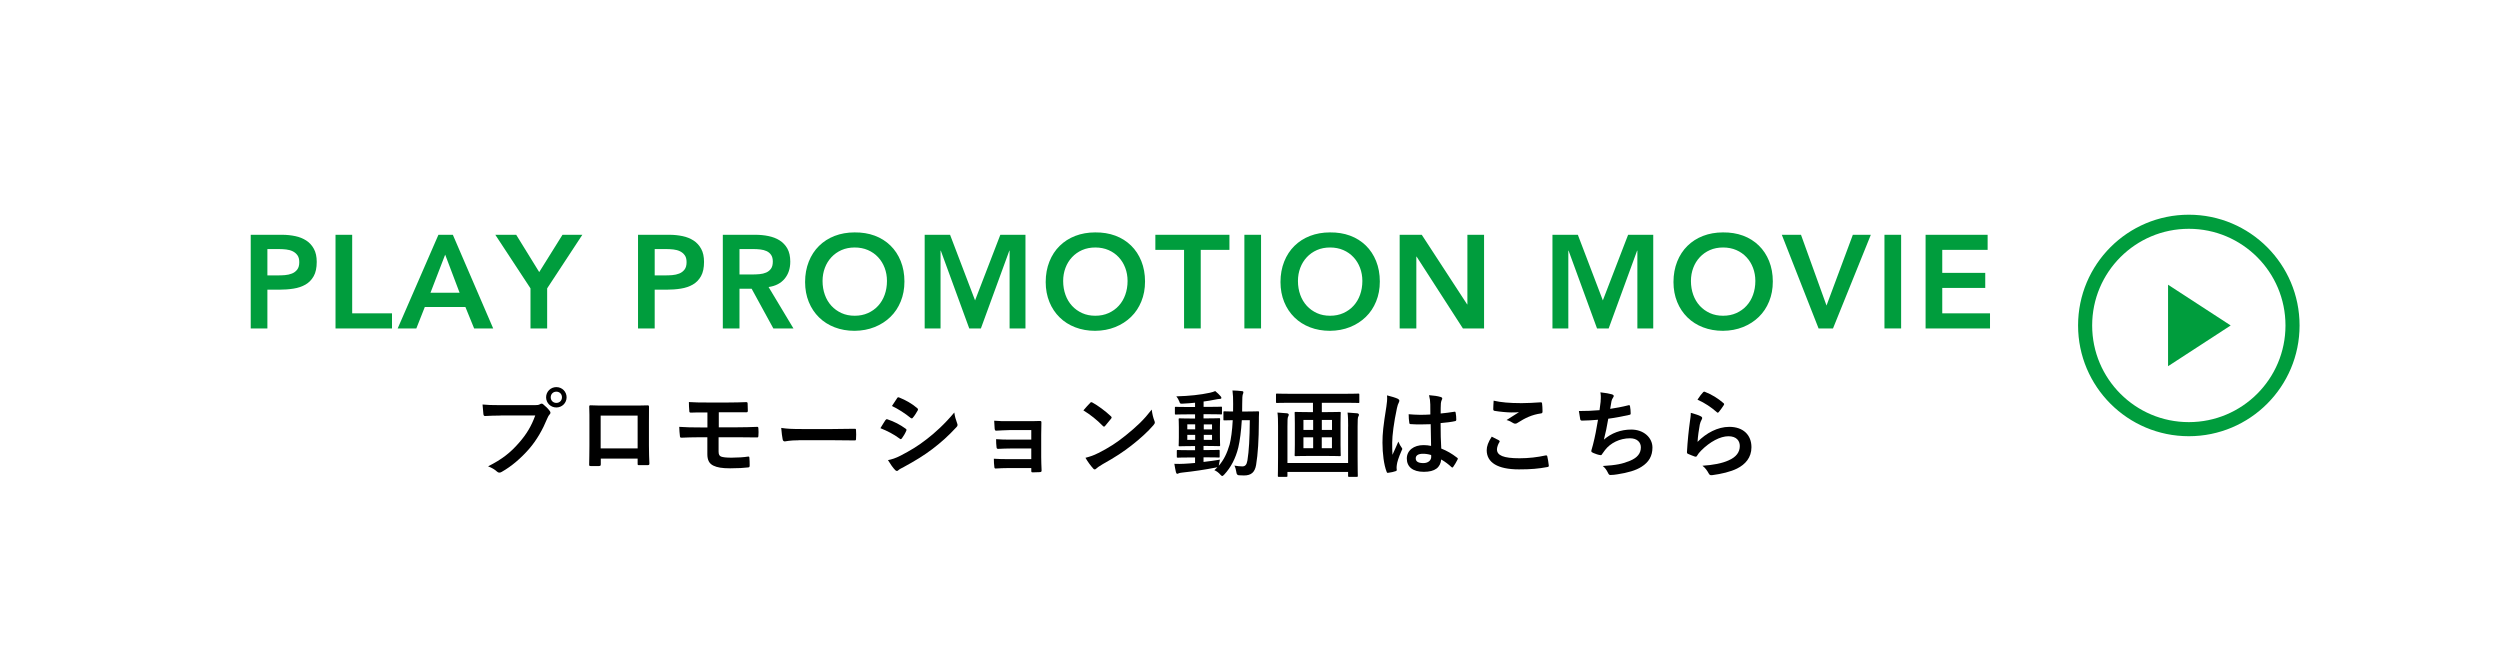 <?xml version="1.0" encoding="UTF-8"?><svg id="_レイヤー_2" xmlns="http://www.w3.org/2000/svg" xmlns:xlink="http://www.w3.org/1999/xlink" viewBox="0 0 378 98"><defs><style>.cls-1{fill:none;stroke:#009d3d;stroke-miterlimit:10;stroke-width:2.13px;}.cls-2{fill:#fff;filter:url(#drop-shadow-1);}.cls-3{fill:#009d3d;}</style><filter id="drop-shadow-1" filterUnits="userSpaceOnUse"><feOffset dx="0" dy="0"/><feGaussianBlur result="blur" stdDeviation="2.83"/><feFlood flood-color="#000" flood-opacity=".25"/><feComposite in2="blur" operator="in"/><feComposite in="SourceGraphic"/></filter></defs><g id="_レイヤー_1-2"><rect class="cls-2" x="9.21" y="9.21" width="360" height="80" rx="40" ry="40"/><path d="M75.73,62.83c-.93,0-1.75.04-2.37.07-.19.01-.24-.09-.27-.29-.04-.29-.1-1.04-.13-1.45.65.07,1.41.1,2.76.1h5.13c.43,0,.59-.03.79-.14.09-.06.17-.09.25-.09.09,0,.17.03.24.1.37.3.73.65.98.99.07.1.12.19.12.29,0,.09-.04.17-.14.27-.13.13-.2.27-.33.56-.7,1.7-1.58,3.28-2.79,4.67-1.24,1.41-2.63,2.6-4.08,3.42-.13.09-.26.13-.39.13-.12,0-.24-.04-.36-.16-.33-.32-.8-.58-1.34-.79,2.1-1.06,3.38-2.06,4.7-3.59,1.12-1.28,1.85-2.5,2.43-4.1h-5.19ZM85.67,60.07c0,.86-.69,1.54-1.55,1.54s-1.55-.68-1.55-1.54.69-1.54,1.55-1.54,1.55.68,1.55,1.54ZM83.27,60.07c0,.49.36.85.85.85s.85-.36.85-.85-.36-.85-.85-.85-.85.36-.85.85Z"/><path d="M90.84,69.33v.85c0,.25-.06.27-.32.29-.36.01-.78.01-1.14,0-.25-.01-.32-.04-.3-.22.01-.75.04-1.77.04-2.86v-3.52c0-.78.01-1.55-.03-2.39,0-.14.06-.2.16-.2.76.04,1.61.04,2.57.04h3.42c.93,0,2.03,0,2.7-.03.16,0,.2.07.19.29,0,.71-.01,1.48-.01,2.33v3.44c0,1.25.04,1.95.07,2.73,0,.2-.07.25-.27.25-.43.01-.89.01-1.32,0-.17,0-.19-.03-.19-.23v-.76h-5.58ZM96.41,62.84h-5.59v4.96h5.59v-4.96Z"/><path d="M108.67,64.61h2.67c1.08,0,2.24-.03,3.16-.07.13,0,.16.07.17.26.03.34.03.73,0,1.08-.01.25-.06.27-.27.26-1.01-.01-2.11-.03-3.06-.03h-2.69v2.17c0,.45.13.66.39.76.3.1.73.16,1.57.16s1.88-.06,2.53-.17c.13,0,.17.06.17.22.03.26.04.69.04,1.13,0,.25-.07.29-.29.3-.52.07-1.51.13-2.67.13-1.25,0-1.96-.14-2.49-.39-.66-.3-.95-.85-.95-1.75v-2.56h-.92c-1.26,0-2.33.04-2.99.07-.19.01-.23-.09-.24-.27-.06-.32-.07-.89-.1-1.37.88.07,2.01.09,3.35.09h.91v-2.27c-1.38,0-2,0-2.5.03-.19,0-.24-.07-.24-.26-.04-.43-.06-.89-.06-1.34.69.06,1.83.07,2.93.07h2.9c1.14,0,2.06-.03,2.83-.06.17,0,.22.07.22.24.01.34.03.72.03,1.06,0,.2-.07.26-.3.24-.85,0-1.83-.01-2.77-.01h-1.32v2.27Z"/><path d="M120.78,66.57c-1.42,0-1.97.17-2.11.17-.17,0-.29-.09-.33-.3-.07-.33-.16-1.01-.22-1.74.93.14,1.65.17,3.11.17h4.63c1.09,0,2.2-.03,3.31-.04.22-.01.26.03.26.2.03.43.03.92,0,1.35,0,.17-.06.23-.26.21-1.08-.01-2.14-.03-3.21-.03h-5.17Z"/><path d="M133.88,63.53c.07-.1.14-.17.27-.14,1.08.36,1.94.82,2.76,1.41.1.07.16.13.16.21,0,.04-.03.1-.06.16-.16.39-.4.76-.63,1.09-.07.09-.13.14-.19.14s-.1-.03-.17-.09c-.92-.68-1.86-1.15-2.9-1.57.36-.57.59-.99.76-1.22ZM136.21,68.87c1.37-.72,2.54-1.39,3.94-2.49,1.15-.88,2.69-2.26,4.14-4.01.09.63.2.99.42,1.61.04.1.07.19.07.27,0,.12-.04.22-.16.33-1.34,1.44-2.24,2.23-3.65,3.32-1.25.95-2.59,1.77-4.3,2.7-.35.19-.69.34-.83.49-.09.09-.16.12-.23.12-.1,0-.2-.06-.29-.17-.3-.3-.69-.86-1.06-1.47.6-.12,1.11-.27,1.95-.7ZM135.62,60.23c.1-.17.19-.2.36-.12.92.37,1.91.91,2.7,1.6.09.06.12.13.12.19s-.01.12-.06.19c-.2.36-.49.82-.73,1.08-.04.07-.1.09-.14.09-.07,0-.14-.04-.22-.1-.75-.62-1.87-1.35-2.79-1.77.25-.37.52-.78.76-1.15Z"/><path d="M155.94,65.03h-3.32c-.68,0-1.37.07-2.01.09-.13.01-.2-.1-.22-.33-.03-.36-.04-.63-.07-1.18.82.07,1.26.07,2.3.07h2.5c.7,0,1.49,0,2.13-.03.17,0,.23.09.21.23,0,.65-.03,1.25-.03,1.88v3.32c0,.65.03,1.31.06,2.04,0,.22-.07.26-.32.27-.23.01-.69.03-.98.03-.23,0-.26-.04-.26-.22v-.43h-3.41c-.68,0-1.32.03-1.98.07-.14,0-.19-.07-.2-.29-.04-.29-.07-.71-.07-1.19.78.06,1.48.06,2.31.06h3.35v-1.61h-3.05c-.65,0-1.35.03-1.97.06-.17,0-.23-.09-.24-.32-.04-.29-.06-.66-.06-1.15.78.06,1.31.07,2.24.07h3.08v-1.45Z"/><path d="M164.81,60.93c.06-.07.13-.12.2-.12.06,0,.12.03.19.07.73.39,1.93,1.26,2.75,2.04.09.09.13.14.13.2s-.03.12-.09.19c-.22.29-.69.86-.89,1.08-.07.07-.12.12-.17.12s-.12-.04-.19-.12c-.86-.89-1.9-1.71-2.93-2.34.32-.39.73-.83,1.01-1.12ZM166.06,68.51c1.75-.91,2.69-1.51,4.14-2.67,1.75-1.42,2.72-2.34,3.94-3.91.09.72.22,1.21.4,1.68.04.1.07.19.07.27,0,.13-.07.24-.23.43-.76.89-2,2.04-3.31,3.05-1.19.93-2.4,1.74-4.34,2.82-.65.39-.83.53-.96.66-.09.09-.17.14-.26.14-.07,0-.16-.06-.24-.16-.36-.4-.8-.99-1.15-1.6.73-.2,1.18-.33,1.94-.72Z"/><path d="M182.01,69.84c.78-.09,1.6-.2,2.44-.34-.06.23-.1.45-.13.66l-.04.26c.75-.86,1.26-1.9,1.64-3.22.21-.82.39-2.08.47-3.67-.85.01-1.16.03-1.24.03-.16,0-.17-.01-.17-.16v-1.05c0-.14.01-.16.17-.16.07,0,.4.03,1.29.03,0-.37.01-.75.01-1.15,0-.89-.01-1.34-.1-2.03.52.01.93.04,1.44.1.14.01.21.07.21.16,0,.12-.04.22-.09.34-.06.14-.09.59-.09,1.47,0,.39,0,.75-.01,1.11h.82c1.11,0,1.48-.03,1.57-.03.14,0,.17.03.17.17-.03.49-.03.91-.03,1.37-.01,2.76-.14,4.89-.42,6.58-.19,1.08-.72,1.58-1.83,1.58-.3,0-.55-.01-.79-.03q-.33-.03-.37-.5c-.06-.36-.14-.68-.29-.96.47.07.82.12,1.19.12.43,0,.67-.23.78-.91.23-1.39.34-3.33.36-6.08h-1.21c-.1,1.68-.29,3.09-.53,4.13-.4,1.64-1.13,3.03-2.13,4.1-.14.14-.23.22-.3.22s-.14-.07-.27-.2c-.29-.33-.6-.55-.92-.69.16-.14.32-.29.46-.45-.07.03-.16.04-.27.06-1.52.3-3.39.58-5.02.75-.22.03-.46.06-.53.1-.09.04-.16.09-.25.09s-.16-.09-.2-.24c-.09-.37-.17-.83-.24-1.27.58.03.98.01,1.51-.01.5-.03,1.05-.06,1.62-.12v-.83h-.85c-1.25,0-1.67.03-1.75.03-.14,0-.16-.01-.16-.14v-.86c0-.14.01-.16.16-.16.09,0,.5.03,1.75.03h.85v-.62h-.58c-1.22,0-1.64.03-1.73.03-.16,0-.17-.01-.17-.16,0-.1.03-.43.03-1.19v-1.54c0-.78-.03-1.11-.03-1.18,0-.14.01-.16.17-.16.09,0,.5.03,1.73.03h.58v-.63h-1.06c-1.29,0-1.74.03-1.83.03-.14,0-.16-.01-.16-.16v-.85c0-.14.01-.16.16-.16.09,0,.53.03,1.83.03h1.06v-.65c-.62.06-1.24.12-1.85.14-.4.03-.42.01-.53-.32-.12-.32-.27-.55-.45-.78,2.04-.06,3.59-.23,5.09-.55.32-.07.58-.16.79-.25.33.27.62.55.82.79.09.1.11.16.11.26,0,.09-.11.14-.3.14-.17,0-.42.06-.65.1-.58.12-1.15.22-1.74.29v.81h.83c1.28,0,1.72-.03,1.81-.03.13,0,.14.01.14.16v.85c0,.14.01.16-.12.16-.09,0-.56-.03-1.84-.03h-.83v.63h.62c1.21,0,1.62-.03,1.73-.03.14,0,.16.01.16.16,0,.07-.03.4-.03,1.18v1.54c0,.76.03,1.11.03,1.19,0,.14-.02.16-.16.16-.1,0-.52-.03-1.73-.03h-.62v.62h.53c1.24,0,1.67-.03,1.75-.03.14,0,.16.01.16.16v.86c0,.13-.01.14-.16.14-.09,0-.52-.03-1.75-.03h-.53v.69ZM180.71,64.91v-.75h-1.19v.75h1.19ZM180.71,66.51v-.76h-1.19v.76h1.19ZM182.01,64.17v.75h1.25v-.75h-1.25ZM183.26,65.75h-1.25v.76h1.25v-.76Z"/><path d="M194.92,60.9c-1.29,0-1.74.03-1.83.03-.14,0-.16-.01-.16-.14v-1.11c0-.16.01-.17.16-.17.09,0,.53.03,1.83.03h8.62c1.31,0,1.74-.03,1.83-.03.14,0,.16.01.16.17v1.11c0,.13-.01.14-.16.14-.09,0-.52-.03-1.83-.03h-3.68v1.41h.88c1.29,0,1.72-.03,1.81-.03.16,0,.17.01.17.17,0,.09-.03.53-.03,1.55v3.26c0,1.01.03,1.47.03,1.55,0,.14-.01.16-.17.16-.09,0-.52-.03-1.81-.03h-3.02c-1.28,0-1.71.03-1.81.03-.14,0-.16-.01-.16-.16,0-.09.03-.55.03-1.55v-3.26c0-1.02-.03-1.47-.03-1.55,0-.16.01-.17.16-.17.1,0,.53.03,1.81.03h.8v-1.41h-3.61ZM203.84,64.48c0-.69-.01-1.54-.09-2.1.55.03.99.06,1.45.11.17.03.27.09.27.22,0,.1-.03.19-.09.27-.09.13-.11.56-.11,1.51v4.59c0,1.83.03,2.77.03,2.86,0,.14-.01.16-.16.16h-1.15c-.14,0-.16-.01-.16-.16v-.58h-9.17v.58c0,.14-.01.16-.16.16h-1.13c-.14,0-.16-.01-.16-.16,0-.1.03-1.02.03-2.83v-4.7c0-.73-.01-1.54-.09-2.03.56.03.98.06,1.44.11.17.03.27.1.27.22,0,.13-.06.22-.1.3-.09.14-.1.62-.1,1.5v5.5h9.17v-5.53ZM198.55,65.01v-1.52h-1.47v1.52h1.47ZM198.55,67.77v-1.65h-1.47v1.65h1.47ZM199.86,63.49v1.52h1.54v-1.52h-1.54ZM201.39,66.12h-1.54v1.65h1.54v-1.65Z"/><path d="M211.36,60.3c.16.09.22.17.22.29,0,.1-.04.2-.1.32-.1.17-.16.37-.26.79-.47,2.17-.72,4.18-.72,5.23,0,.58,0,1.24.04,1.84.29-.66.59-1.28.89-2,.2.46.32.66.5.91.06.07.09.13.09.2s-.03.14-.09.23c-.5,1.14-.68,1.77-.73,2.18-.06.4-.03.62-.01.76.01.1-.04.14-.17.19-.27.1-.69.19-1.08.24-.16.04-.22.03-.29-.17-.4-1.02-.62-2.73-.62-4.38,0-1.38.12-2.53.59-5.45.07-.5.16-1.12.1-1.7.58.14,1.35.37,1.64.52ZM216.31,64.14c-.98.03-1.98.06-2.96-.01-.19,0-.24-.04-.26-.19-.06-.34-.1-.86-.1-1.31,1.08.1,2.2.12,3.28.04,0-.52-.01-.98-.01-1.51-.01-.52-.06-.89-.19-1.41.83.07,1.26.13,1.74.27.16.04.26.12.26.24,0,.07-.03.12-.09.24-.06.13-.1.32-.12.5-.03.49-.03.86-.03,1.52.68-.06,1.42-.16,2.04-.26.17-.04.2.01.23.17.06.26.09.72.09,1.02,0,.13-.06.2-.16.22-.52.13-1.47.24-2.21.3,0,1.61.03,2.62.1,3.85.85.34,1.58.75,2.39,1.38.13.09.14.13.07.29-.19.37-.42.78-.66,1.11-.04.06-.09.09-.13.09s-.09-.03-.13-.07c-.45-.42-.92-.78-1.55-1.15-.12,1.21-.93,1.87-2.63,1.87s-2.57-.78-2.57-2.01,1.06-2.03,2.52-2.03c.37,0,.8.04,1.15.12-.03-1.11-.04-2.16-.06-3.29ZM215.14,68.61c-.68,0-1.08.24-1.08.69s.32.72,1.16.72c.72,0,1.18-.42,1.18-.93,0-.1,0-.17-.01-.29-.46-.14-.85-.19-1.25-.19Z"/><path d="M226.64,66.59c.13.07.14.14.07.26-.22.33-.37.81-.37,1.09,0,.91.94,1.35,3.41,1.35,1.39,0,2.72-.16,3.9-.42.2-.04.27,0,.3.13.07.27.2,1.05.23,1.41.01.13-.07.19-.24.21-1.34.25-2.46.35-4.28.35-3.22,0-4.87-1.04-4.87-2.9,0-.59.22-1.21.76-2.05.37.19.73.37,1.11.57ZM229.89,60.96c1.05,0,2.13-.07,3.05-.13.14-.01.2.04.22.16.04.33.07.73.07,1.22,0,.2-.07.29-.25.3-1.37.2-2.36.68-3.52,1.42-.11.09-.24.13-.36.13-.1,0-.2-.03-.3-.09-.29-.19-.59-.35-1.01-.46.75-.49,1.38-.89,1.88-1.19-.32.04-.76.04-1.18.04-.55,0-1.71-.1-2.52-.24-.13-.03-.19-.09-.19-.26,0-.34.03-.76.06-1.28,1.09.26,2.47.37,4.04.37Z"/><path d="M242.01,60.71c.06-.63.04-1.01-.03-1.39.82.09,1.35.19,1.73.3.19.06.29.14.29.26,0,.07-.06.17-.1.23-.1.13-.21.37-.24.53-.07.39-.13.68-.2,1.18.72-.1,1.9-.32,2.7-.53.2-.06.27-.04.3.14.06.33.1.72.1,1.06,0,.16-.04.2-.17.23-1.24.27-2.01.43-3.22.59-.2,1.19-.4,2.16-.66,3.16,1.12-.98,2.56-1.52,4.13-1.52,1.91,0,3.21,1.24,3.21,2.72,0,1.26-.53,2.2-1.64,2.9-.86.56-2.1.91-3.67,1.15-.36.06-.71.1-1.06.1-.14,0-.24-.07-.36-.34-.23-.47-.45-.75-.78-1.02,2.1-.13,2.97-.32,4.12-.79,1.11-.46,1.64-1.12,1.64-2.03,0-.75-.55-1.37-1.64-1.37-1.55,0-2.97.72-3.78,1.78-.13.19-.27.36-.4.55-.1.17-.14.23-.27.22-.32-.03-.79-.19-1.08-.32-.23-.1-.32-.16-.32-.29,0-.06.01-.16.06-.29.07-.24.13-.46.19-.68.32-1.26.52-2.33.76-3.77-.78.06-1.68.13-2.42.13-.16,0-.24-.07-.27-.2-.04-.17-.14-.78-.2-1.25,1.12,0,2.01-.04,3.12-.13.07-.5.13-.98.17-1.32Z"/><path d="M257.14,62.94c.16.07.23.16.23.27,0,.07-.03.14-.07.22-.13.23-.23.49-.29.76-.14.73-.29,1.8-.34,2.62,1.32-1.34,3.05-2.27,4.8-2.27,2.1,0,3.35,1.22,3.35,3.08,0,1.57-.93,2.6-2.17,3.22-.96.49-2.44.83-3.68.99-.32.04-.45.03-.58-.19-.27-.49-.53-.88-.98-1.22,1.61-.1,2.99-.37,3.95-.81,1.16-.5,1.7-1.25,1.7-2.17,0-.78-.49-1.48-1.72-1.48s-2.79.82-4.14,2.18c-.26.26-.45.5-.62.79-.09.14-.14.14-.33.1-.33-.12-.67-.25-.98-.39-.14-.06-.2-.09-.2-.29.09-1.67.27-3.36.45-4.64.06-.43.13-.81.13-1.29.56.16,1.16.33,1.5.52ZM257.5,59.31c.07-.07.16-.12.27-.07,1.06.42,1.95.96,2.82,1.71.07.06.1.1.1.16,0,.04-.03.1-.07.17-.19.3-.49.72-.73,1.01-.06.07-.12.11-.16.11-.06,0-.1-.03-.17-.1-.8-.7-1.77-1.37-2.9-1.87.34-.52.62-.89.85-1.12Z"/><path class="cls-3" d="M37.91,35.5h4.76c.68,0,1.34.07,1.97.2.63.13,1.19.36,1.67.67.48.31.86.73,1.15,1.26.29.53.43,1.18.43,1.97,0,.89-.15,1.61-.46,2.16s-.72.97-1.24,1.27c-.52.3-1.12.5-1.81.61-.69.11-1.4.16-2.15.16h-1.8v5.86h-2.52v-14.16ZM41.95,41.64c.36,0,.73-.01,1.12-.04.39-.03.74-.11,1.07-.24.33-.13.59-.33.8-.6.21-.27.31-.64.31-1.12,0-.44-.09-.79-.28-1.05s-.43-.46-.72-.6c-.29-.14-.62-.23-.98-.27-.36-.04-.71-.06-1.04-.06h-1.8v3.98h1.52Z"/><path class="cls-3" d="M50.73,35.5h2.52v11.88h6.02v2.28h-8.54v-14.16Z"/><path class="cls-3" d="M66.29,35.5h2.18l6.1,14.16h-2.88l-1.32-3.24h-6.14l-1.28,3.24h-2.82l6.16-14.16ZM69.49,44.26l-2.18-5.76-2.22,5.76h4.4Z"/><path class="cls-3" d="M80.21,43.6l-5.32-8.1h3.16l3.48,5.64,3.52-5.64h3l-5.32,8.1v6.06h-2.52v-6.06Z"/><path class="cls-3" d="M96.47,35.5h4.76c.68,0,1.34.07,1.97.2.63.13,1.19.36,1.67.67.48.31.86.73,1.15,1.26.29.53.43,1.18.43,1.97,0,.89-.15,1.61-.46,2.16-.31.55-.72.97-1.24,1.27-.52.3-1.12.5-1.81.61-.69.11-1.4.16-2.15.16h-1.8v5.86h-2.52v-14.16ZM100.51,41.64c.36,0,.73-.01,1.12-.04.39-.03.74-.11,1.07-.24.33-.13.59-.33.8-.6.21-.27.31-.64.31-1.12,0-.44-.09-.79-.28-1.05-.19-.26-.43-.46-.72-.6-.29-.14-.62-.23-.98-.27-.36-.04-.71-.06-1.04-.06h-1.8v3.98h1.52Z"/><path class="cls-3" d="M109.29,35.5h4.92c.68,0,1.34.06,1.97.19.63.13,1.2.34,1.69.65.49.31.89.72,1.18,1.24.29.52.44,1.18.44,1.98,0,1.03-.28,1.89-.85,2.58-.57.69-1.38,1.11-2.43,1.26l3.76,6.26h-3.04l-3.28-6h-1.84v6h-2.52v-14.16ZM113.77,41.5c.36,0,.72-.02,1.08-.05s.69-.11.99-.24.54-.32.73-.58.28-.62.28-1.09c0-.41-.09-.75-.26-1-.17-.25-.4-.44-.68-.57-.28-.13-.59-.21-.93-.25s-.67-.06-.99-.06h-2.18v3.84h1.96Z"/><path class="cls-3" d="M121.73,42.64c0-1.13.19-2.16.56-3.09s.89-1.72,1.55-2.37c.66-.65,1.45-1.16,2.36-1.51s1.92-.53,3.01-.53c1.11-.01,2.12.15,3.04.49s1.71.84,2.38,1.49c.67.65,1.19,1.44,1.56,2.36.37.92.56,1.95.56,3.08s-.19,2.11-.56,3.02c-.37.91-.89,1.69-1.56,2.34-.67.65-1.46,1.16-2.38,1.53s-1.93.56-3.04.57c-1.09,0-2.1-.18-3.01-.53s-1.7-.85-2.36-1.5c-.66-.65-1.18-1.42-1.55-2.33-.37-.91-.56-1.91-.56-3.02ZM124.37,42.48c0,.76.12,1.46.35,2.1.23.64.56,1.19.99,1.66s.94.83,1.53,1.1c.59.27,1.26.4,1.99.4s1.4-.13,2-.4c.6-.27,1.11-.63,1.54-1.1s.76-1.02.99-1.66c.23-.64.35-1.34.35-2.1,0-.71-.12-1.37-.35-1.98-.23-.61-.56-1.15-.99-1.61s-.94-.82-1.54-1.08c-.6-.26-1.27-.39-2-.39s-1.4.13-1.99.39c-.59.26-1.1.62-1.53,1.08s-.76,1-.99,1.61c-.23.61-.35,1.27-.35,1.98Z"/><path class="cls-3" d="M139.81,35.5h3.84l3.78,9.92,3.82-9.92h3.8v14.16h-2.4v-11.76h-.04l-4.3,11.76h-1.76l-4.3-11.76h-.04v11.76h-2.4v-14.16Z"/><path class="cls-3" d="M158.11,42.64c0-1.13.19-2.16.56-3.09.37-.93.89-1.72,1.55-2.37s1.45-1.16,2.36-1.51c.91-.35,1.92-.53,3.01-.53,1.11-.01,2.12.15,3.04.49s1.71.84,2.38,1.49,1.19,1.44,1.56,2.36c.37.92.56,1.95.56,3.08s-.19,2.11-.56,3.02c-.37.91-.89,1.69-1.56,2.34s-1.46,1.16-2.38,1.53-1.93.56-3.04.57c-1.09,0-2.1-.18-3.01-.53-.91-.35-1.7-.85-2.36-1.5s-1.18-1.42-1.55-2.33c-.37-.91-.56-1.91-.56-3.02ZM160.75,42.48c0,.76.12,1.46.35,2.1s.56,1.19.99,1.66.94.83,1.53,1.1c.59.27,1.26.4,1.99.4s1.4-.13,2-.4c.6-.27,1.11-.63,1.54-1.1s.76-1.02.99-1.66.35-1.34.35-2.1c0-.71-.12-1.37-.35-1.98s-.56-1.15-.99-1.61-.94-.82-1.54-1.08c-.6-.26-1.27-.39-2-.39s-1.4.13-1.99.39c-.59.26-1.1.62-1.53,1.08s-.76,1-.99,1.61-.35,1.27-.35,1.98Z"/><path class="cls-3" d="M179.03,37.78h-4.34v-2.28h11.2v2.28h-4.34v11.88h-2.52v-11.88Z"/><path class="cls-3" d="M188.15,35.5h2.52v14.16h-2.52v-14.16Z"/><path class="cls-3" d="M193.61,42.64c0-1.13.19-2.16.56-3.09.37-.93.89-1.72,1.55-2.37s1.45-1.16,2.36-1.51c.91-.35,1.92-.53,3.01-.53,1.11-.01,2.12.15,3.04.49s1.71.84,2.38,1.49,1.19,1.44,1.56,2.36c.37.92.56,1.95.56,3.08s-.19,2.11-.56,3.02c-.37.91-.89,1.69-1.56,2.34s-1.46,1.16-2.38,1.53-1.93.56-3.04.57c-1.09,0-2.1-.18-3.01-.53-.91-.35-1.7-.85-2.36-1.5s-1.18-1.42-1.55-2.33c-.37-.91-.56-1.91-.56-3.02ZM196.25,42.48c0,.76.12,1.46.35,2.1s.56,1.19.99,1.66.94.83,1.53,1.1c.59.27,1.26.4,1.99.4s1.4-.13,2-.4c.6-.27,1.11-.63,1.54-1.1s.76-1.02.99-1.66.35-1.34.35-2.1c0-.71-.12-1.37-.35-1.98s-.56-1.15-.99-1.61-.94-.82-1.54-1.08c-.6-.26-1.27-.39-2-.39s-1.4.13-1.99.39c-.59.26-1.1.62-1.53,1.08s-.76,1-.99,1.61-.35,1.27-.35,1.98Z"/><path class="cls-3" d="M211.63,35.5h3.34l6.86,10.52h.04v-10.52h2.52v14.16h-3.2l-7-10.86h-.04v10.86h-2.52v-14.16Z"/><path class="cls-3" d="M234.73,35.5h3.84l3.78,9.92,3.82-9.92h3.8v14.16h-2.4v-11.76h-.04l-4.3,11.76h-1.76l-4.3-11.76h-.04v11.76h-2.4v-14.16Z"/><path class="cls-3" d="M253.03,42.64c0-1.13.19-2.16.56-3.09s.89-1.72,1.55-2.37c.66-.65,1.45-1.16,2.36-1.51s1.92-.53,3.01-.53c1.11-.01,2.12.15,3.04.49s1.71.84,2.38,1.49c.67.65,1.19,1.44,1.56,2.36.37.92.56,1.95.56,3.08s-.19,2.11-.56,3.02c-.37.91-.89,1.69-1.56,2.34-.67.65-1.46,1.16-2.38,1.53s-1.93.56-3.04.57c-1.09,0-2.1-.18-3.01-.53s-1.7-.85-2.36-1.5c-.66-.65-1.18-1.42-1.55-2.33-.37-.91-.56-1.91-.56-3.02ZM255.67,42.48c0,.76.12,1.46.35,2.1.23.64.56,1.19.99,1.66s.94.83,1.53,1.1c.59.27,1.26.4,1.99.4s1.4-.13,2-.4c.6-.27,1.11-.63,1.54-1.1s.76-1.02.99-1.66c.23-.64.35-1.34.35-2.1,0-.71-.12-1.37-.35-1.98-.23-.61-.56-1.15-.99-1.61s-.94-.82-1.54-1.08c-.6-.26-1.27-.39-2-.39s-1.4.13-1.99.39c-.59.26-1.1.62-1.53,1.08s-.76,1-.99,1.61c-.23.61-.35,1.27-.35,1.98Z"/><path class="cls-3" d="M269.41,35.5h2.9l3.86,10.7,3.98-10.7h2.72l-5.72,14.16h-2.18l-5.56-14.16Z"/><path class="cls-3" d="M284.93,35.5h2.52v14.16h-2.52v-14.16Z"/><path class="cls-3" d="M291.15,35.5h9.38v2.28h-6.86v3.48h6.5v2.28h-6.5v3.84h7.22v2.28h-9.74v-14.16Z"/><polygon class="cls-3" points="327.81 55.37 327.81 43.05 337.28 49.21 327.81 55.37"/><circle class="cls-1" cx="330.95" cy="49.21" r="15.68"/></g></svg>